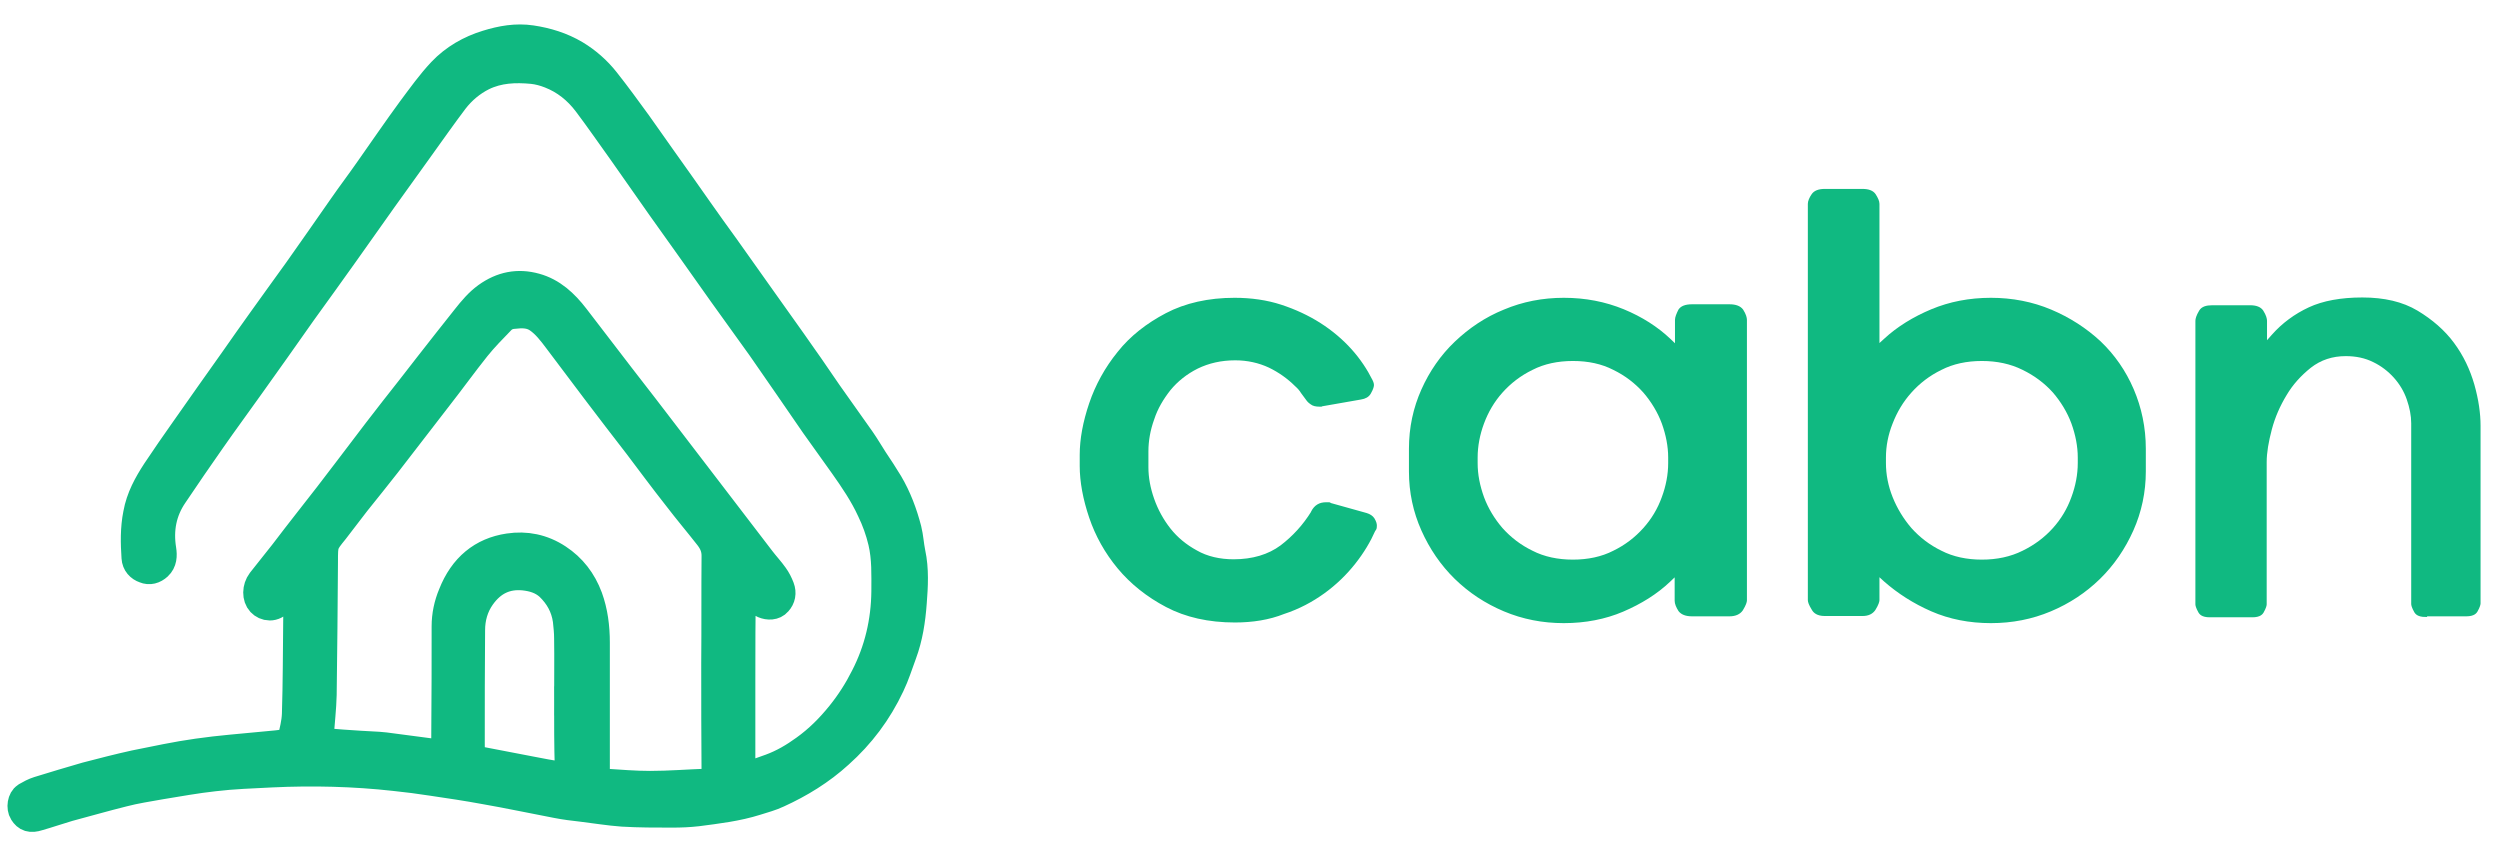 <?xml version="1.0" encoding="utf-8"?>
<!-- Generator: Adobe Illustrator 27.5.0, SVG Export Plug-In . SVG Version: 6.00 Build 0)  -->
<svg version="1.1" id="Layer_1" xmlns="http://www.w3.org/2000/svg" xmlns:xlink="http://www.w3.org/1999/xlink" x="0px" y="0px"
	 viewBox="0 0 771.5 264" style="enable-background:new 0 0 771.5 264;" xml:space="preserve">
<style type="text/css">
	.st0{fill:#10B981;stroke:#10B981;stroke-width:9;stroke-miterlimit:10;}
	.st1{fill:#10B981;stroke:#10B981;stroke-miterlimit:10;}
</style>
<g>
	<path class="st0" d="M228.6,209.4c0,9.3,0,18.7,0,28c0,0.2,0,0.3,0,0.5c0.1,1.8,0.4,2.2,2,1.7c2.5-0.8,4.9-1.6,7.3-2.5
		c3.8-1.4,7.2-3.4,10.5-5.8c4.2-3,7.8-6.6,11.1-10.7c2.9-3.6,5.4-7.5,7.5-11.7c4.2-8.2,6.3-17,6.4-26.4c0-5.1,0.2-10.2-1-15.3
		c-0.8-3.4-2-6.7-3.5-9.8c-2.3-5-5.3-9.4-8.4-13.8c-3-4.2-6-8.4-9-12.6C246,123,240.5,115,235,107.1c-4-5.6-8-11.1-12-16.7
		c-6.3-8.9-12.6-17.8-18.9-26.6c-4-5.7-8-11.4-12-17.1c-3.6-5-7.1-10.1-10.8-15c-3.1-4.1-6.9-7.1-11.5-8.9c-1.8-0.7-3.6-1.2-5.5-1.4
		c-5.3-0.5-10.5-0.3-15.4,2.1c-3.4,1.7-6.4,4.2-8.8,7.3c-3.7,4.9-7.2,9.9-10.8,14.9c-3.7,5.2-7.5,10.4-11.2,15.6
		c-4,5.6-7.9,11.2-11.9,16.8c-4.3,6.1-8.7,12.1-13,18.1c-5.4,7.7-10.8,15.3-16.3,23c-3.9,5.5-7.9,10.9-11.8,16.5
		c-3.9,5.6-7.8,11.2-11.6,16.9c-3.5,5.1-4.6,10.8-3.6,17c0.3,1.9,0.2,3.7-1.2,5c-1.2,1.1-2.6,1.5-4,0.9c-1.5-0.5-2.6-1.7-2.7-3.4
		c-0.3-4.5-0.4-9,0.5-13.5c0.9-5,3.2-9.1,5.8-13.1c2.8-4.2,5.7-8.4,8.6-12.5c5.2-7.4,10.4-14.8,15.6-22.1c2.7-3.9,5.5-7.8,8.2-11.6
		c3.7-5.2,7.5-10.4,11.3-15.7c4.6-6.5,9.2-13.1,13.8-19.7c2.7-3.9,5.6-7.7,8.3-11.6c4.3-6.1,8.6-12.4,13-18.4c3-4,5.9-8.1,9.3-11.7
		c3.9-4.1,8.7-6.8,13.9-8.4c4.5-1.4,9-2.2,13.7-1.5c4.7,0.7,9.3,2.1,13.5,4.6c3.5,2.1,6.7,4.9,9.3,8.2c3.4,4.3,6.6,8.7,9.8,13.1
		c2.6,3.6,5.1,7.3,7.7,10.9c3.7,5.2,7.4,10.4,11.1,15.7c2.7,3.9,5.5,7.7,8.3,11.6c3.5,4.9,7,9.9,10.5,14.8
		c4.5,6.4,9.1,12.7,13.6,19.2c2.6,3.6,5,7.3,7.6,11c3.4,4.8,6.8,9.6,10.2,14.4c1.4,2,2.6,4.1,3.9,6.1c1.6,2.4,3.2,4.8,4.7,7.3
		c2.6,4.4,4.4,9.2,5.7,14.2c0.6,2.4,0.7,4.8,1.2,7.2c1.1,5.1,0.8,10.3,0.4,15.4c-0.4,5.4-1.2,10.7-3.1,15.8
		c-1.2,3.2-2.2,6.5-3.7,9.6c-3.9,8.3-9.2,15.3-15.8,21.2c-5.7,5.2-12.1,9.1-18.9,12.2c-2.1,1-4.4,1.6-6.6,2.3
		c-6,1.9-12.1,2.6-18.2,3.4c-2.6,0.3-5.2,0.4-7.8,0.4c-5.1,0-10.2,0-15.3-0.3c-4.2-0.3-8.3-1-12.5-1.5c-2.6-0.3-5.2-0.6-7.7-1.1
		c-7.4-1.4-14.8-3-22.3-4.3c-5.4-1-10.8-1.8-16.2-2.6c-3.9-0.6-7.7-1.1-11.6-1.5c-12.6-1.4-25.3-1.7-38-1.1
		c-5.9,0.3-11.9,0.5-17.7,1.2c-5.5,0.6-11,1.6-16.5,2.5c-3.9,0.7-7.9,1.3-11.7,2.3c-5.6,1.4-11.2,3-16.8,4.5c-3.1,0.9-6.2,2-9.4,2.9
		c-2.2,0.7-3.4,0.3-4.4-1.3c-0.9-1.4-0.5-3.9,0.8-4.7c1.2-0.7,2.5-1.4,3.8-1.8c4.9-1.5,9.8-3,14.7-4.4c5-1.3,10-2.6,15-3.7
		c6.5-1.3,12.9-2.7,19.4-3.6c6.9-1,13.9-1.5,20.9-2.2c2.3-0.2,4.6-0.4,6.9-0.8c0.5-0.1,1.2-0.7,1.3-1.1c0.6-2.6,1.3-5.2,1.4-7.9
		c0.3-9.6,0.3-19.1,0.4-28.7c0-3.5,0.1-7,0.2-10.5c0-0.9-0.5-1.3-1.1-1.2c-0.6,0.2-1.2,0.6-1.7,1.1c-1.1,1.3-2,2.8-3,4.2
		c-1.8,2.4-4.4,1.9-5.7,0.5c-1.4-1.5-1.4-4.3,0.1-6.3c2.3-2.9,4.6-5.8,6.9-8.7c2.6-3.4,5.2-6.8,7.8-10.1c4-5.1,8-10.2,11.9-15.4
		c3.1-4,6.1-8.1,9.2-12.1c3.4-4.4,6.8-8.8,10.3-13.2c1.9-2.4,3.7-4.8,5.6-7.2c3.8-4.9,7.7-9.8,11.5-14.6c1.9-2.4,3.9-4.8,6.4-6.6
		c4.6-3.3,9.5-4.3,14.9-2.8c5.1,1.4,8.9,4.9,12.2,9.2c2.2,2.9,4.4,5.7,6.6,8.6c4.9,6.4,9.8,12.8,14.8,19.2
		c4.7,6.1,9.4,12.3,14.1,18.4c7.3,9.5,14.6,19.1,21.9,28.6c1.3,1.7,2.8,3.3,4,5c0.8,1.1,1.4,2.3,1.9,3.6c0.6,1.6,0.3,3.1-0.8,4.3
		c-1,1.2-2.8,1.2-4.2,0.6c-1.4-0.6-2-1.8-2.9-2.9c-0.7-0.9-1.4-2-2.1-2.8c-0.4-0.4-1-0.6-1.5-0.9c-0.2,0.5-0.4,1.1-0.4,1.6
		C228.6,190.5,228.6,199.9,228.6,209.4C228.6,209.4,228.6,209.4,228.6,209.4z M220.9,204.7C220.9,204.7,220.9,204.7,220.9,204.7
		c0.1-11.1,0-22.1,0.1-33.2c0-2.5-0.9-4.3-2.2-6c-3.2-4.1-6.6-8.1-9.8-12.3c-4.1-5.2-8.1-10.6-12.1-15.9
		c-4.3-5.6-8.6-11.1-12.8-16.7c-4-5.3-8-10.6-11.9-15.8c-1.8-2.4-3.7-4.9-6.2-6.6c-2.4-1.6-5-1.5-7.6-1.2c-1.5,0.1-2.8,0.7-3.8,1.7
		c-2.6,2.7-5.3,5.4-7.7,8.4c-4,5-7.8,10.3-11.8,15.4c-5.3,6.9-10.6,13.7-15.9,20.6c-3.1,4-6.3,7.9-9.4,11.8
		c-2.2,2.8-4.4,5.8-6.6,8.6c-3.4,4.2-3.4,4.2-3.4,9.8c-0.1,13.7-0.2,27.4-0.4,41.1c-0.1,4.2-0.6,8.4-0.9,12.6
		c-0.1,1.4,0.4,2.1,1.7,2.2c3.6,0.3,7.3,0.6,10.9,0.8c2.6,0.2,5.1,0.2,7.7,0.5c5.6,0.7,11.1,1.5,16.7,2.2c1.4,0.2,1.9-0.3,2-1.9
		c0.1-1.8,0.1-3.6,0.1-5.5c0.1-10.7,0.1-21.4,0.1-32c0-3.4,0.7-6.7,2-9.8c3.3-8.4,9.2-13.2,17.3-14.4c5.3-0.8,10.4,0.2,15.1,3.3
		c4.4,2.9,7.5,6.9,9.4,12c1.6,4.4,2.2,9.1,2.2,13.9c0,13.4,0,26.7,0,40.1c0,2.6,0.9,3.2,2.8,3.3c4.7,0.3,9.4,0.7,14.1,0.7
		c6,0,12-0.5,18-0.7c2.1-0.1,2.4-0.5,2.4-2.8C220.9,227.5,220.9,216.1,220.9,204.7z M175.5,216.3
		C175.5,216.3,175.6,216.3,175.5,216.3c0-6.4,0.1-12.9,0-19.3c0-1.9-0.2-3.7-0.4-5.6c-0.6-4.3-2.6-7.7-5.5-10.5
		c-2.3-2.1-5.1-2.9-8-3.2c-5.4-0.5-9.8,1.5-13.2,6.3c-2.2,3.1-3.2,6.7-3.2,10.5c-0.1,11.7-0.1,23.3-0.1,35c0,1,0,2.1,0.1,3.1
		c0.1,1.1,0.6,1.7,1.6,2c0.5,0.1,0.9,0.2,1.4,0.3c5.2,1,10.4,2,15.6,3c3.1,0.6,6.1,1.2,9.2,1.6c2.6,0.4,2.7,0.3,2.7-2.7
		C175.5,230.1,175.5,223.2,175.5,216.3z"/>
	<path class="st1" d="M381.1,191.6c-8.1,0-15.1-1.6-21-4.7c-5.9-3.1-10.9-7.1-14.8-11.8c-3.9-4.7-6.8-9.9-8.7-15.5
		c-1.9-5.6-2.9-11-2.9-15.8v-3.4c0-4.9,1-10.2,2.9-15.8c1.9-5.6,4.8-10.9,8.7-15.7c3.8-4.8,8.8-8.7,14.7-11.8c5.9-3.1,13-4.7,21-4.7
		c5.1,0,9.9,0.7,14.2,2.1c4.3,1.4,8.4,3.3,12,5.6c3.6,2.3,6.8,5,9.5,8c2.7,3,4.8,6.2,6.4,9.4c0.4,0.8,0.4,1.2,0.4,1.3
		c0,0.3-0.1,1-0.9,2.4c-0.5,0.9-1.4,1.4-2.7,1.6l-12,2.1l-0.2,0.1c0,0,0,0,0,0c0,0-0.1,0-0.5,0c-1.1,0-1.9-0.2-2.4-0.6
		c-0.9-0.6-1.1-1-1.2-1.1l-1.7-2.3c-0.2-0.4-0.5-0.7-0.8-1.1c-0.3-0.4-0.7-0.7-1.1-1.1c-2.3-2.3-5.1-4.3-8.2-5.8
		c-3.2-1.5-6.8-2.3-10.6-2.3c-4.4,0-8.3,0.9-11.8,2.6c-3.4,1.7-6.3,4-8.6,6.8c-2.2,2.8-4,5.8-5.1,9.2c-1.2,3.3-1.8,6.7-1.8,10v4.9
		c0,3.2,0.6,6.5,1.8,9.9c1.2,3.4,2.9,6.5,5.1,9.3c2.2,2.8,5,5.1,8.3,6.9c3.3,1.9,7.3,2.8,11.6,2.8c5.9,0,10.9-1.5,14.8-4.4
		c3.8-2.9,7-6.4,9.6-10.6l0-0.1c0.9-1.7,2.2-2.5,4.1-2.5h0.9c0.1,0,0.2,0,0.3,0.1l0.1,0.1l11.1,3.1c1,0.3,1.7,0.8,2.1,1.4
		c0.6,1,0.7,1.6,0.7,2c0,0.9-0.2,1.1-0.2,1.1l-0.1,0.1l-0.1,0.1c-1.5,3.4-3.5,6.8-6.2,10.2c-2.6,3.3-5.8,6.4-9.4,9
		c-3.6,2.6-7.7,4.8-12.3,6.3C391.6,190.8,386.5,191.6,381.1,191.6z"/>
	<path class="st1" d="M482.6,191.8c-6.5,0-12.6-1.2-18.3-3.6c-5.7-2.4-10.7-5.7-15-9.9c-4.3-4.2-7.7-9.2-10.2-14.8
		c-2.5-5.6-3.8-11.6-3.8-18v-7c0-6.5,1.3-12.5,3.8-18.1c2.5-5.6,5.9-10.5,10.2-14.6c4.3-4.1,9.3-7.5,15-9.8
		c5.7-2.4,11.8-3.6,18.3-3.6c6.6,0,12.7,1.2,18.3,3.5c5.6,2.3,10.4,5.4,14.2,9l2.3,2.2v-8.4c0-0.7,0.4-1.7,1-2.9
		c0.6-0.9,1.8-1.4,3.8-1.4h11.5c1.9,0,3.1,0.5,3.8,1.4c0.9,1.4,1.1,2.4,1.1,2.9v86.6c0,0.3-0.2,1.2-1.2,2.8c-0.7,1-1.9,1.6-3.7,1.6
		h-11.5c-1.9,0-3.1-0.5-3.8-1.4c-0.7-1.1-1.1-2.1-1.1-2.9V177l-2.3,2.2c-3.9,3.7-8.7,6.7-14.3,9.1
		C495.3,190.6,489.2,191.8,482.6,191.8z M485.4,110.9c-4.7,0-9,0.9-12.7,2.8c-3.7,1.8-6.8,4.2-9.4,7.1c-2.6,2.9-4.5,6.2-5.8,9.7
		c-1.3,3.5-2,7.1-2,10.7v1.7c0,3.6,0.7,7.1,2,10.7c1.3,3.5,3.3,6.8,5.8,9.7c2.6,2.9,5.7,5.3,9.4,7.1c3.7,1.9,8,2.8,12.7,2.8
		c4.7,0,9-0.9,12.7-2.8c3.7-1.8,6.8-4.2,9.4-7.1c2.6-2.9,4.5-6.1,5.8-9.7c1.3-3.5,2-7.1,2-10.7v-1.7c0-3.5-0.7-7.1-2-10.7
		c-1.3-3.5-3.3-6.8-5.8-9.7c-2.6-2.9-5.7-5.3-9.4-7.1C494.4,111.8,490.2,110.9,485.4,110.9z"/>
	<path class="st1" d="M614.4,191.8c-6.6,0-12.7-1.2-18.2-3.6c-5.5-2.4-10.3-5.5-14.4-9.1l-2.3-2.1v8.2c0,0.3-0.2,1.2-1.2,2.8
		c-0.7,1-1.8,1.6-3.5,1.6h-11.7c-2.2,0-3.1-0.9-3.5-1.6c-1-1.6-1.2-2.4-1.2-2.8V62.9c0-0.7,0.4-1.7,1.1-2.7c0.6-0.9,1.8-1.4,3.6-1.4
		h11.7c1.8,0,3,0.5,3.6,1.4c0.7,1.1,1.1,2,1.1,2.7V107l2.3-2.1c4-3.7,8.9-6.7,14.4-9c5.5-2.3,11.6-3.5,18.2-3.5
		c6.5,0,12.7,1.2,18.4,3.6c5.7,2.4,10.8,5.7,15.1,9.7c4.3,4.1,7.7,9,10.1,14.6c2.4,5.6,3.7,11.7,3.7,18.2v7c0,6.3-1.3,12.4-3.8,18
		c-2.5,5.6-5.9,10.6-10.2,14.8c-4.3,4.2-9.3,7.5-15,9.9C627,190.6,620.9,191.8,614.4,191.8z M611.6,110.9c-4.7,0-9,0.9-12.7,2.8
		c-3.7,1.8-6.8,4.2-9.4,7.1c-2.6,2.9-4.5,6.1-5.9,9.7c-1.4,3.5-2.1,7.1-2.1,10.7v1.7c0,3.6,0.7,7.2,2.1,10.7
		c1.4,3.5,3.4,6.8,5.9,9.7c2.6,2.9,5.7,5.3,9.4,7.1c3.7,1.9,8,2.8,12.7,2.8c4.7,0,9-0.9,12.8-2.8c3.7-1.8,6.9-4.2,9.5-7.1
		c2.6-2.9,4.5-6.1,5.8-9.7c1.3-3.5,2-7.1,2-10.7v-1.7c0-3.5-0.7-7.1-2-10.7c-1.3-3.5-3.3-6.8-5.8-9.7c-2.6-2.9-5.8-5.3-9.5-7.1
		C620.6,111.8,616.3,110.9,611.6,110.9z"/>
	<path class="st1" d="M748.5,189.9c-2.3,0-2.8-0.9-3-1.2c-0.8-1.4-0.9-2.1-0.9-2.3v-55.8c0-2.4-0.5-4.9-1.4-7.5
		c-0.9-2.6-2.3-4.9-4.1-6.9c-1.8-2-4-3.7-6.5-4.9c-2.6-1.3-5.5-1.9-8.7-1.9c-4.2,0-7.9,1.2-11.1,3.7c-3,2.4-5.6,5.2-7.6,8.6
		c-2,3.3-3.6,6.9-4.6,10.7c-1,3.8-1.6,7.2-1.6,10.2v43.9c0,0.2-0.1,0.9-0.9,2.3c-0.2,0.3-0.7,1.2-3,1.2h-13.2c-2.3,0-2.8-0.9-3-1.2
		c-0.8-1.4-0.9-2.1-0.9-2.3V99c0-0.5,0.2-1.4,1.1-2.9c0.6-1,1.8-1.4,3.6-1.4h11.7c1.8,0,3,0.5,3.6,1.4c0.9,1.4,1.1,2.4,1.1,2.9v7.3
		l2.4-2.7c3.1-3.5,6.9-6.3,11.2-8.3c4.3-2,9.8-3,16.3-3c6.7,0,12.3,1.3,16.8,4c4.5,2.7,8.3,6,11.1,9.8c2.9,3.9,4.9,8.2,6.2,12.7
		c1.3,4.6,1.9,8.8,1.9,12.6v54.8c0,0.2-0.1,0.9-0.9,2.3c-0.2,0.3-0.7,1.2-3,1.2H748.5z"/>
</g>
</svg>
